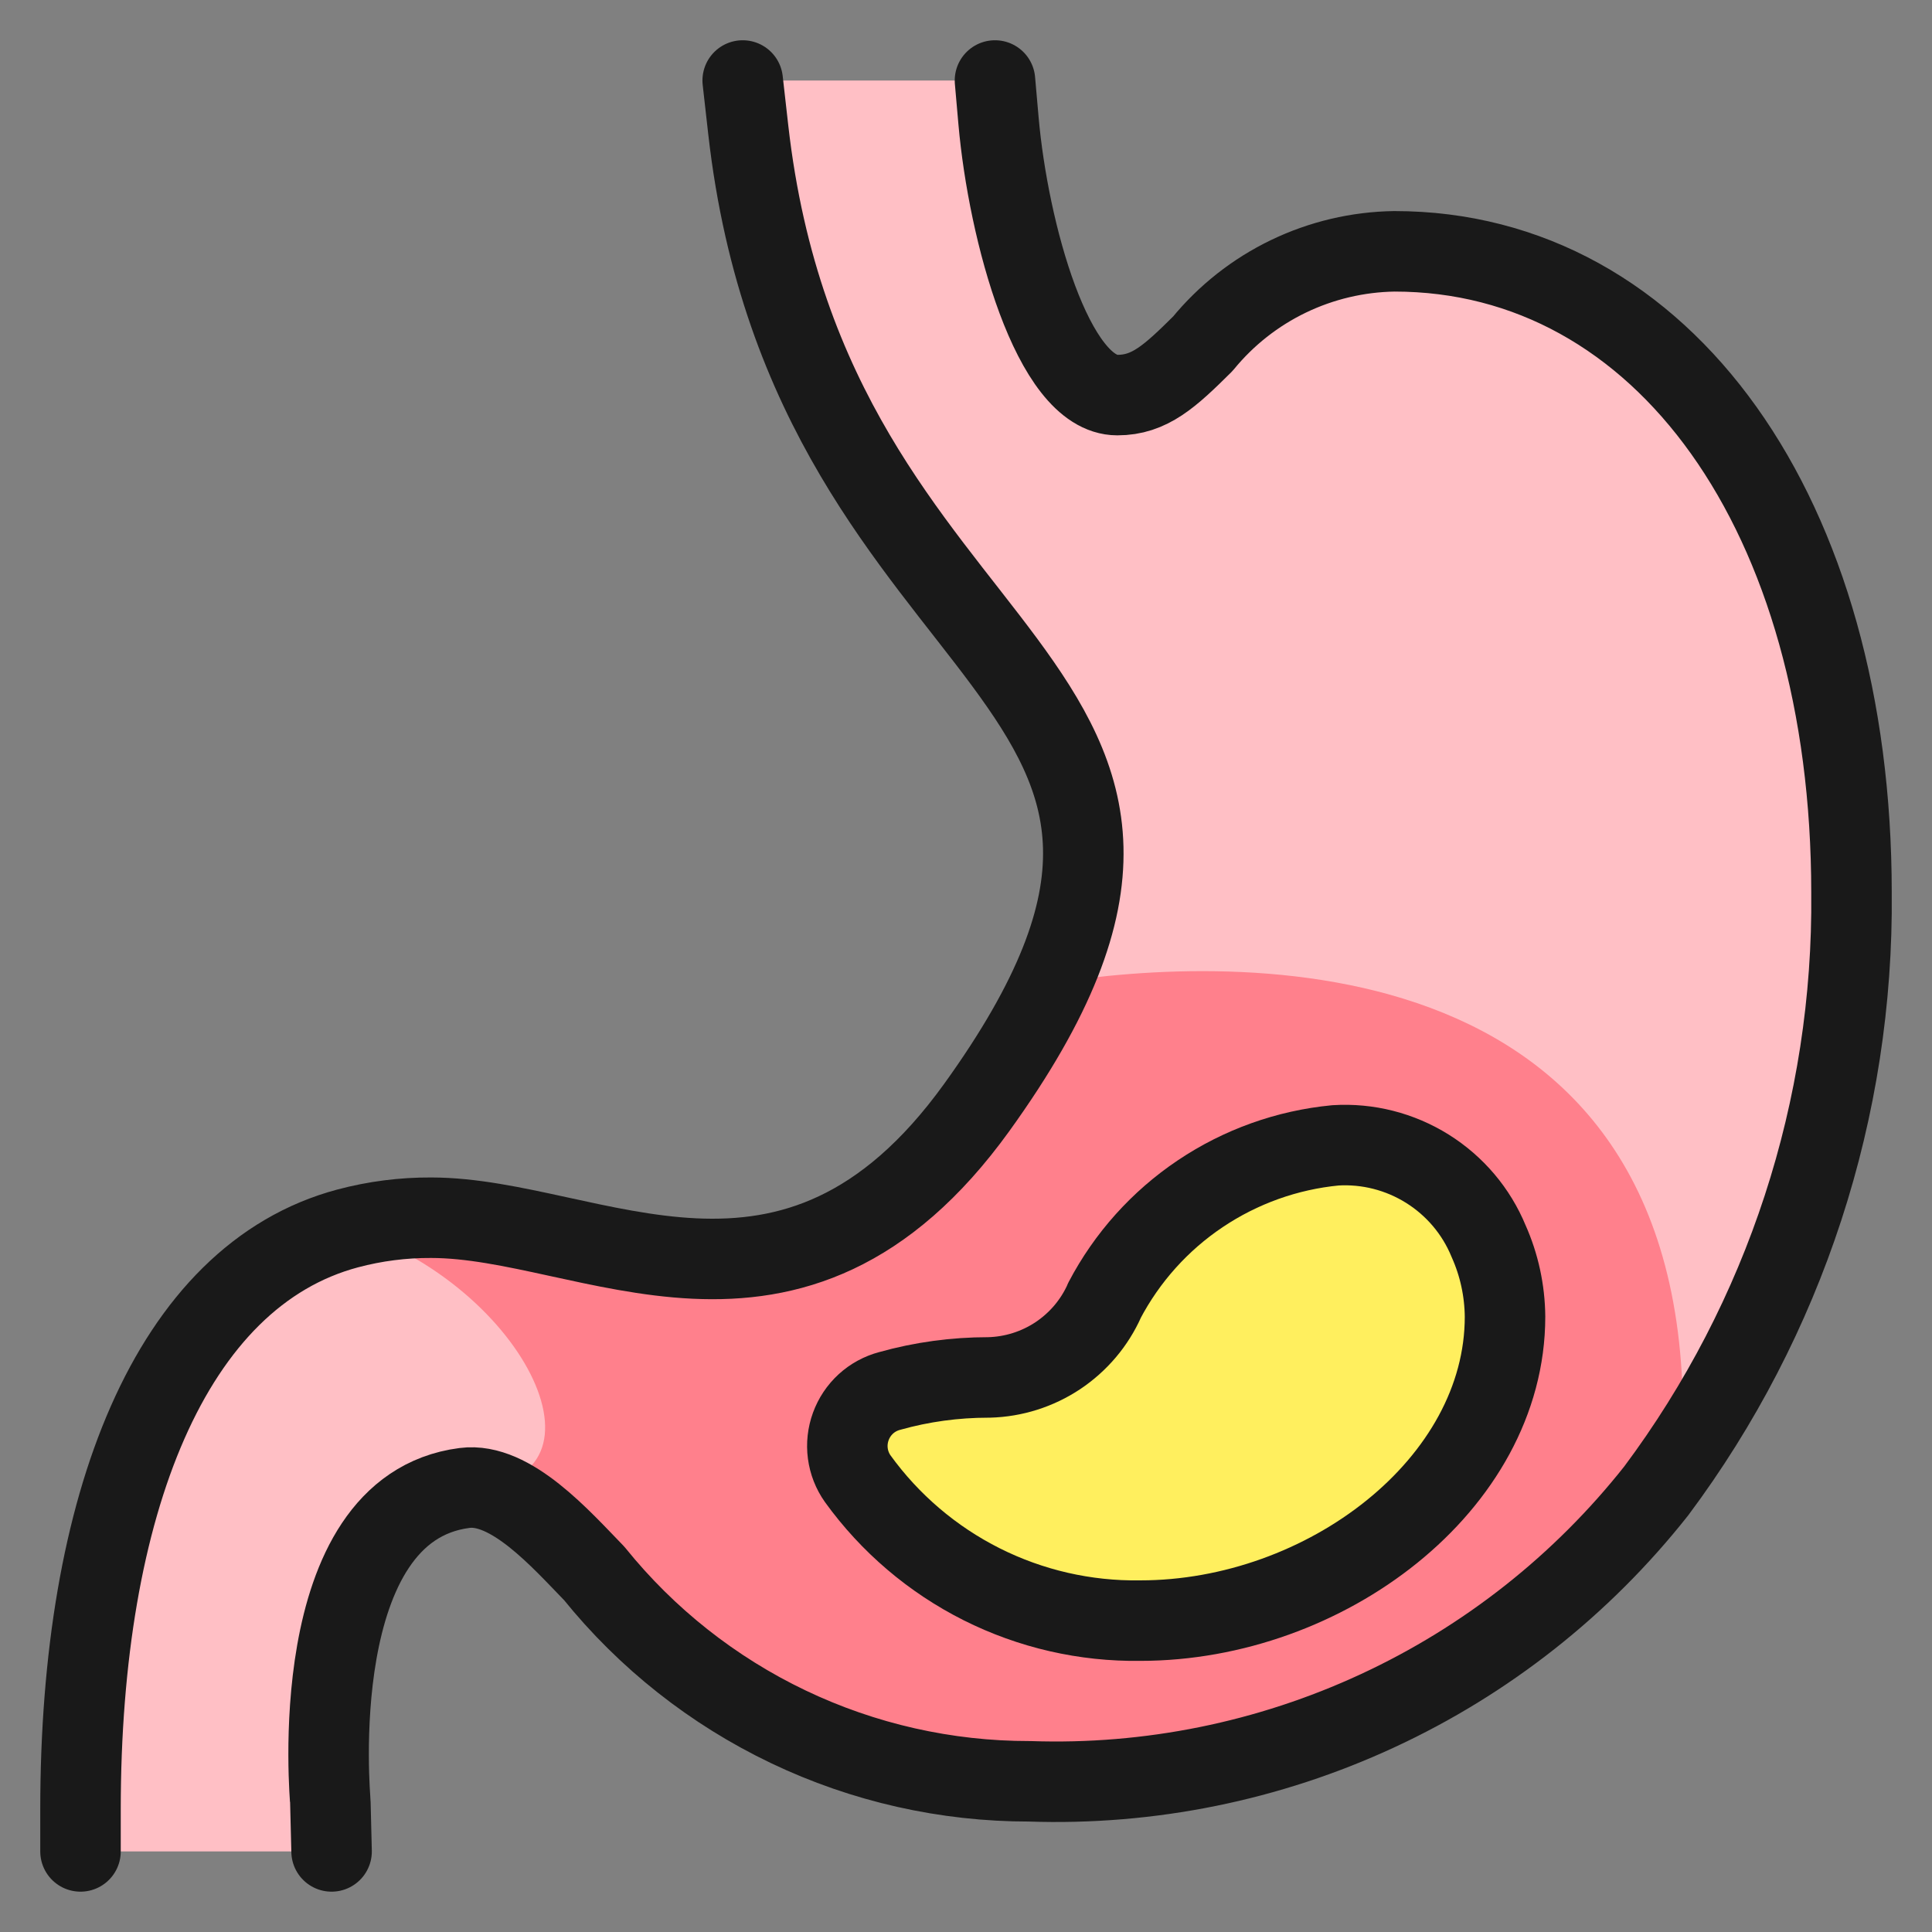 <svg xmlns="http://www.w3.org/2000/svg" fill="none" viewBox="0 0 24 24" id="Medical-Specialty-Pregnancy--Streamline-Ultimate">
  <rect x="0" y="0" width="24" height="24" fill="#808080" stroke="none"/>
  <desc>
    Medical Specialty Pregnancy Streamline Icon: https://streamlinehq.com
  </desc>
  <path fill="#ffbfc5" d="m12.36 1 0.043 0.502c0.12 1.374 0.669 3.407 1.476 3.407 0.4 0 0.651 -0.231 1.062 -0.638 0.289 -0.353 0.652 -0.639 1.063 -0.837 0.411 -0.198 0.86 -0.304 1.316 -0.311 3.348 0 5.679 3.277 5.679 7.969 0.028 2.675 -0.825 5.285 -2.426 7.429 -0.924 1.169 -2.11 2.104 -3.462 2.731 -1.352 0.627 -2.832 0.927 -4.322 0.876 -1.037 0.001 -2.061 -0.23 -2.997 -0.677 -0.936 -0.447 -1.76 -1.098 -2.411 -1.905 -0.412 -0.425 -1.033 -1.136 -1.611 -1.062 -2.009 0.258 -1.671 3.871 -1.667 3.907l0.015 0.608H1v-0.522c0 -3.782 1.117 -6.628 3.321 -7.219 0.338 -0.09 0.687 -0.135 1.037 -0.133 1.977 0 4.486 1.809 6.777 -1.369 3.928 -5.452 -2.057 -5.248 -2.838 -12.147L9.226 1h3.134Z" stroke-width="1"></path>
  <path fill="#ff808c" d="M5.771 18.483c0.574 -0.075 1.198 0.637 1.611 1.062 0.651 0.807 1.475 1.458 2.411 1.905 0.936 0.447 1.96 0.678 2.997 0.677 1.489 0.051 2.97 -0.249 4.322 -0.876 1.352 -0.626 2.538 -1.562 3.462 -2.731 0.113 -0.144 0.215 -0.301 0.321 -0.453 0.309 -6.464 -5.605 -6.212 -7.843 -5.851 -0.256 0.542 -0.564 1.058 -0.92 1.541 -2.291 3.178 -4.8 1.369 -6.777 1.369 -0.35 -0.002 -0.699 0.043 -1.037 0.133 2.23 0.708 3.431 3.224 1.453 3.224Z" stroke-width="1"></path>
  <path fill="#ffef5e" stroke="#191919" stroke-linecap="round" stroke-linejoin="round" d="M13.721 16.154c-0.124 0.279 -0.325 0.516 -0.579 0.686 -0.254 0.169 -0.551 0.263 -0.856 0.271h-0.009c-0.414 -0 -0.827 0.056 -1.225 0.168 -0.11 0.029 -0.212 0.084 -0.296 0.161 -0.084 0.077 -0.148 0.173 -0.187 0.28 -0.039 0.107 -0.052 0.222 -0.037 0.335 0.015 0.113 0.057 0.221 0.123 0.314 0.4 0.554 0.928 1.004 1.539 1.311 0.611 0.307 1.287 0.462 1.971 0.452 2.296 0 4.531 -1.69 4.531 -3.776 -0.003 -0.323 -0.072 -0.643 -0.204 -0.938 -0.153 -0.372 -0.419 -0.686 -0.761 -0.9 -0.341 -0.213 -0.74 -0.315 -1.142 -0.29 -0.601 0.058 -1.177 0.264 -1.679 0.601 -0.501 0.336 -0.91 0.792 -1.191 1.327Z" stroke-width="1"></path>
  <path stroke="#191919" stroke-linecap="round" stroke-linejoin="round" d="m9.226 1 0.069 0.611c0.78 6.897 6.766 6.695 2.838 12.147 -2.291 3.177 -4.8 1.369 -6.777 1.369 -0.35 -0.002 -0.699 0.043 -1.037 0.133C2.117 15.848 1 18.695 1 22.477v0.522" stroke-width="1"></path>
  <path stroke="#191919" stroke-linecap="round" stroke-linejoin="round" d="m4.119 22.999 -0.015 -0.608c0 -0.036 -0.341 -3.649 1.667 -3.907 0.574 -0.075 1.198 0.637 1.611 1.062 0.651 0.807 1.475 1.458 2.411 1.905 0.936 0.447 1.96 0.678 2.997 0.677 1.489 0.051 2.97 -0.249 4.322 -0.876 1.352 -0.626 2.538 -1.562 3.462 -2.731 1.601 -2.144 2.453 -4.754 2.426 -7.43 0 -4.693 -2.336 -7.969 -5.679 -7.969 -0.456 0.007 -0.905 0.113 -1.316 0.311 -0.411 0.198 -0.774 0.484 -1.063 0.837 -0.41 0.407 -0.662 0.638 -1.062 0.638 -0.803 0 -1.355 -2.033 -1.476 -3.407L12.36 1" stroke-width="1"></path>
</svg>